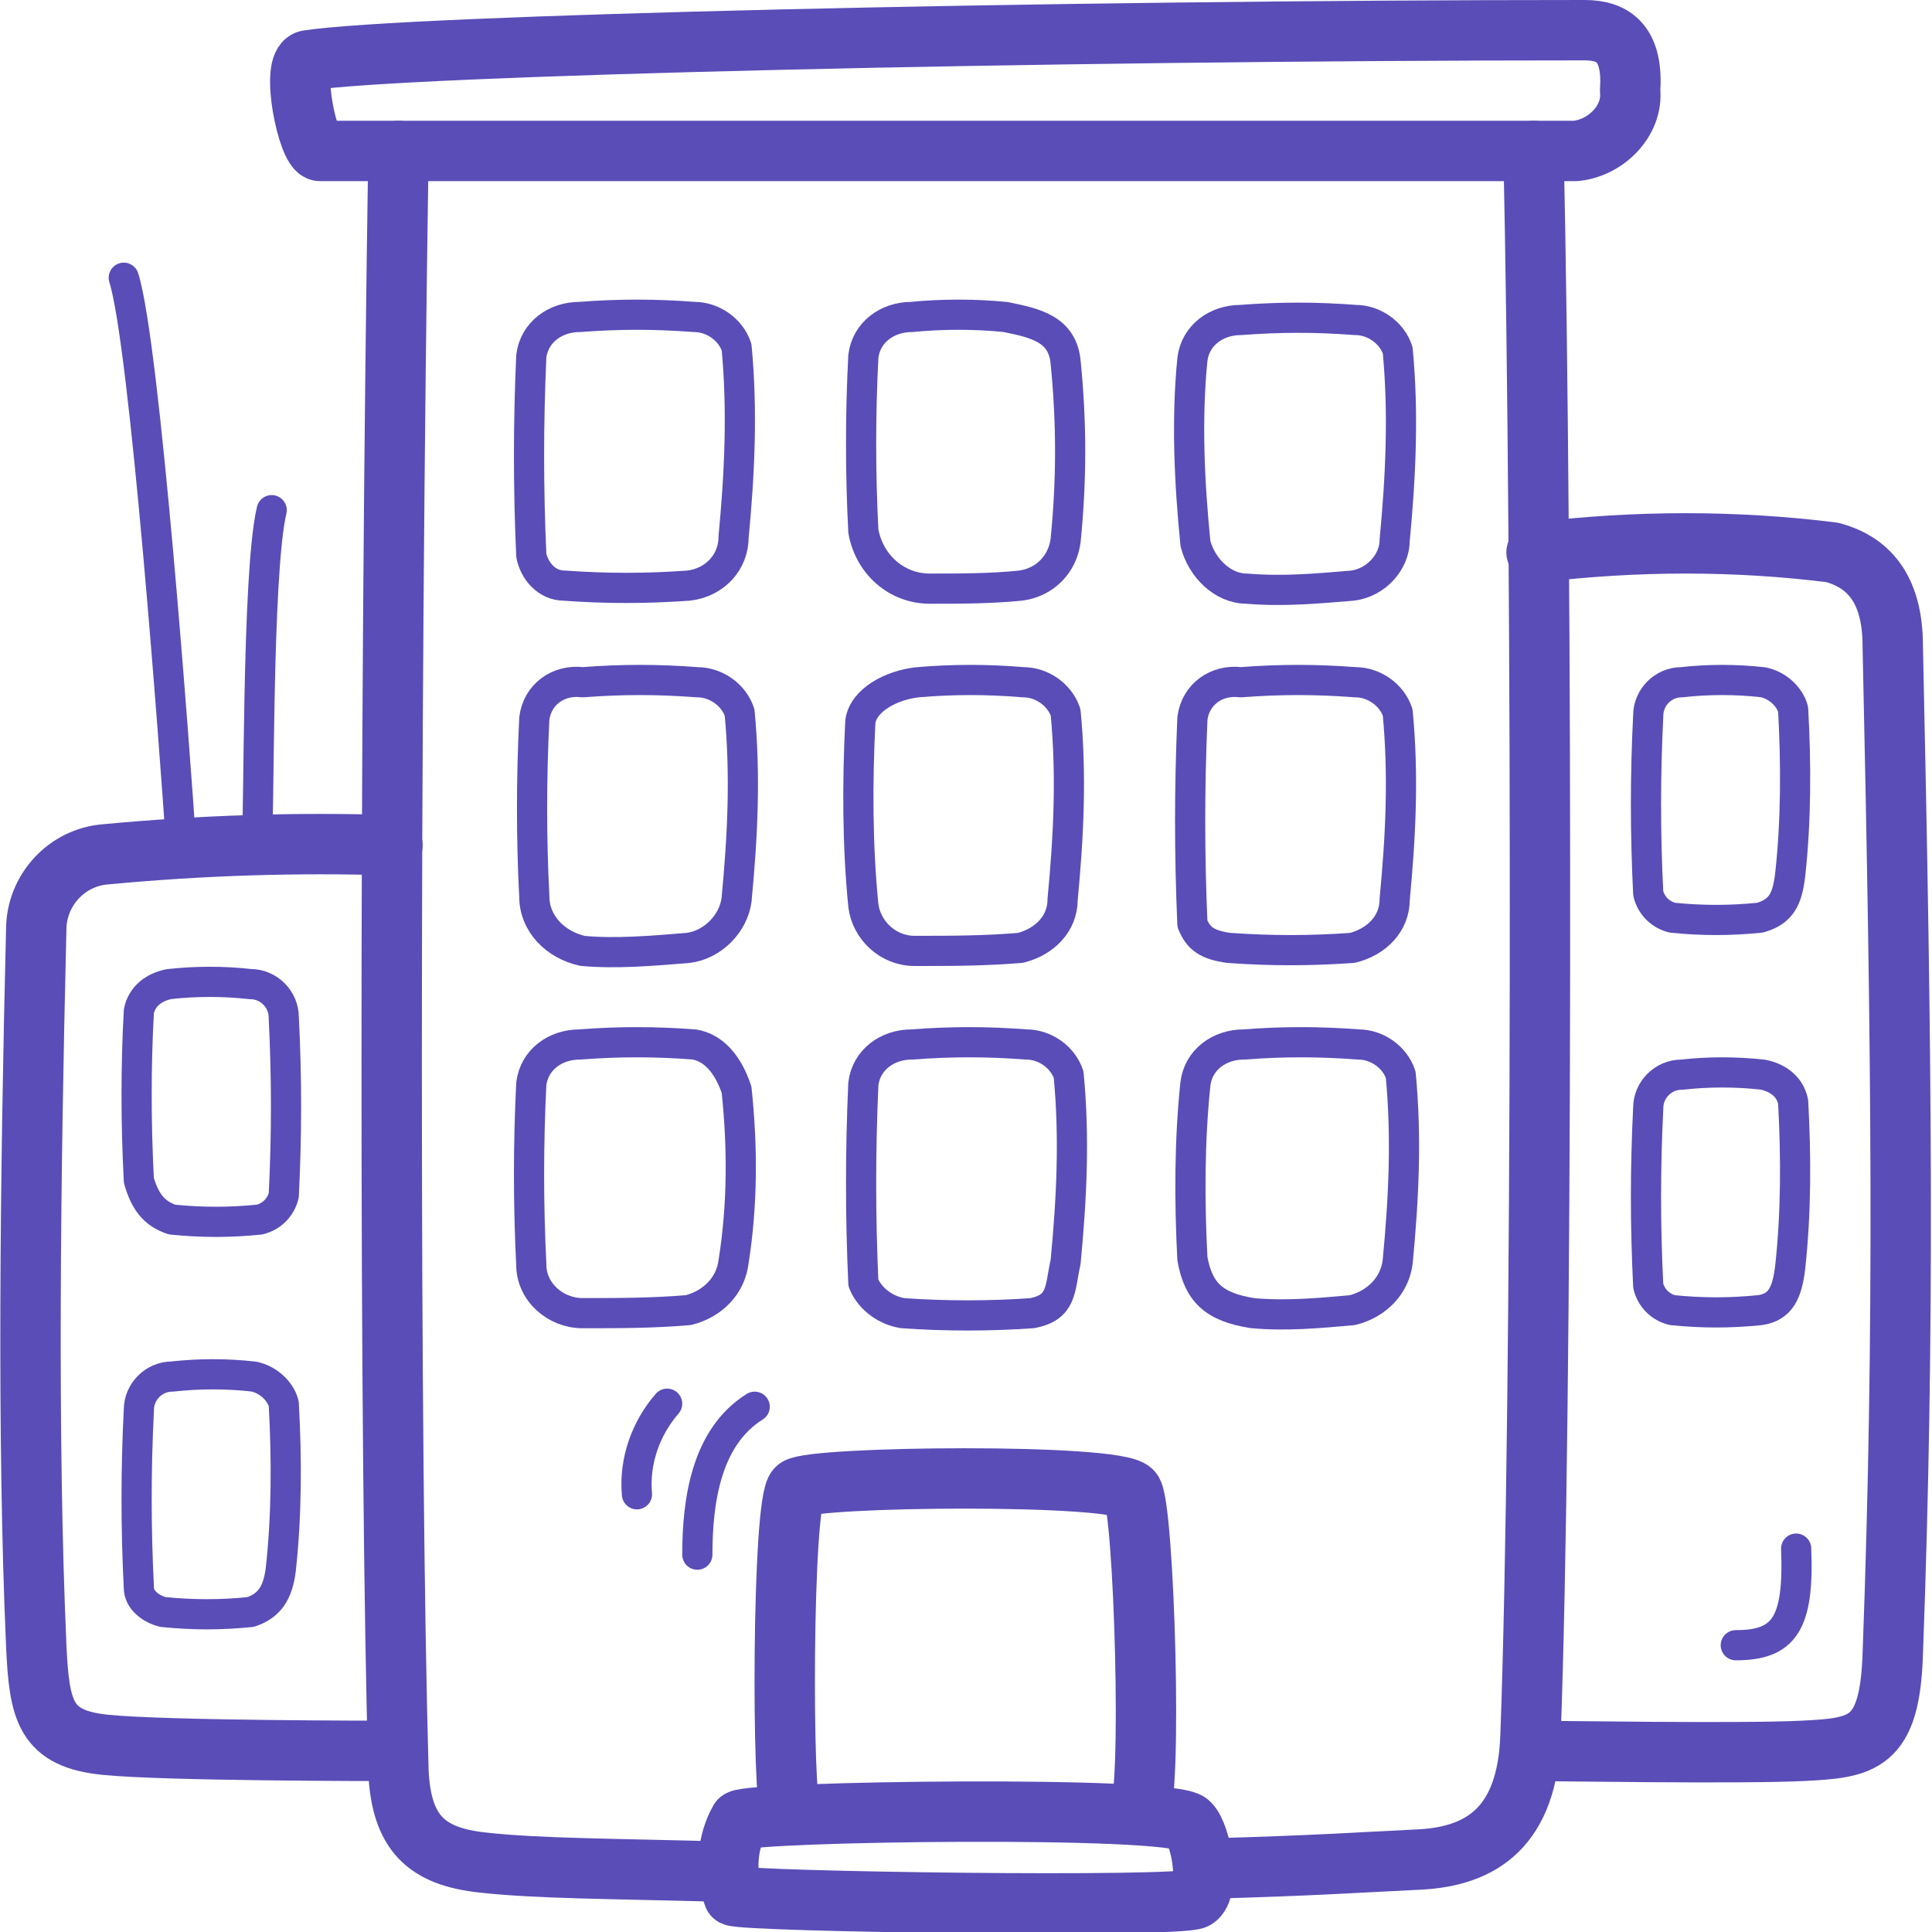 <?xml version="1.0" encoding="utf-8"?>
<!-- Generator: Adobe Illustrator 25.2.3, SVG Export Plug-In . SVG Version: 6.00 Build 0)  -->
<svg version="1.1" id="Lager_1" xmlns="http://www.w3.org/2000/svg" xmlns:xlink="http://www.w3.org/1999/xlink" x="0px" y="0px"
	 viewBox="0 0 64 64" style="enable-background:new 0 0 64 64;" xml:space="preserve">
<style type="text/css">
	.st0{opacity:0;}
	.st1{fill:#E04C59;}
	.st2{fill:none;stroke:#5A4DB7;stroke-width:2;stroke-linecap:round;stroke-linejoin:round;}
	.st3{fill:none;stroke:#5A4DB7;stroke-linecap:round;stroke-linejoin:round;}
</style>
<g id="Organization_8">
	<g id="Container" class="st0">
		<rect y="0" class="st1" width="64" height="64"/>
	</g>
	<path class="st2" d="M40,61.9c3.6-0.1,4.9-0.2,7-0.3s3.6-1.1,3.7-4.1c0.4-10.8,0.4-38.7,0.1-52.5"/>
	<path class="st2" d="M13.2,5c-0.3,19.2-0.3,43.3,0,53.7c0.1,2,0.9,2.8,2.8,3c1.8,0.2,4.2,0.2,7.9,0.3"/>
	<path class="st2" d="M52.5,1C34.7,1,13.4,1.5,10.2,2c-0.6,0.1,0,3,0.4,3h41.6c1-0.1,1.9-1,1.8-2C54.1,1.5,53.5,1,52.5,1z"/>
	<path class="st2" d="M50.7,58c0.7,0,7,0.1,9,0s2.9-0.2,3-3.2C63.1,44,63,35.1,62.7,21.4c0-2-0.9-2.8-2-3.1c-3.2-0.4-6.5-0.4-9.8,0"
		/>
	<path class="st2" d="M13,58c-0.6,0-7.5,0-9.5-0.2s-2.2-1.1-2.3-3.3C0.9,47.7,1,39,1.2,30.8c0-1.3,1-2.4,2.3-2.5
		C6.7,28,9.8,27.9,13,28"/>
	<path class="st2" d="M24.3,62.8C24,62,24.1,61,24.5,60.3c0.4-0.3,14.4-0.5,14.9,0.1c0.4,0.4,0.7,2.2,0.2,2.5S24.7,63,24.3,62.8z"/>
	<path class="st2" d="M26.2,60c-0.3-0.2-0.3-10.3,0.2-10.7s10.6-0.5,11.1,0.1c0.4,0.4,0.7,10.4,0.2,10.7"/>
	<path class="st3" d="M23.1,51.5c0-1.8,0.3-3.9,1.9-4.9"/>
	<path class="st3" d="M21.1,49.5c-0.1-1.1,0.3-2.2,1-3"/>
	<path class="st3" d="M59.5,51.3c0.1,2.5-0.4,3.2-2,3.2"/>
	<path class="st3" d="M22.8,19.4c-1.4,0.1-2.7,0.1-4.1,0c-0.6,0-1-0.5-1.1-1c-0.1-2.2-0.1-4.4,0-6.6c0.1-0.8,0.8-1.3,1.6-1.3
		c1.3-0.1,2.5-0.1,3.8,0c0.6,0,1.2,0.4,1.4,1c0.2,2.1,0.1,4.2-0.1,6.3C24.3,18.6,23.7,19.3,22.8,19.4z"/>
	<path class="st3" d="M22.8,31.4c-1.2,0.1-2.4,0.2-3.5,0.1c-0.9-0.2-1.6-0.9-1.6-1.8c-0.1-1.9-0.1-3.9,0-5.9
		c0.1-0.8,0.8-1.3,1.6-1.2c1.3-0.1,2.5-0.1,3.8,0c0.6,0,1.2,0.4,1.4,1c0.2,2.1,0.1,4.1-0.1,6.2C24.3,30.6,23.6,31.3,22.8,31.4z"/>
	<path class="st3" d="M33.8,19.4c-1,0.1-2,0.1-3,0.1c-1.1,0-2-0.8-2.2-1.9c-0.1-1.9-0.1-3.9,0-5.8c0.1-0.8,0.8-1.3,1.6-1.3
		c1-0.1,2.1-0.1,3.1,0c1,0.2,1.9,0.4,2,1.5c0.2,2,0.2,3.9,0,5.9C35.2,18.7,34.6,19.3,33.8,19.4z"/>
	<path class="st3" d="M33.8,31.4c-1.2,0.1-2.3,0.1-3.5,0.1c-0.9,0-1.6-0.7-1.7-1.5c-0.2-2-0.2-4.1-0.1-6.1c0.1-0.7,1-1.2,1.9-1.3
		c1.2-0.1,2.3-0.1,3.5,0c0.6,0,1.2,0.4,1.4,1c0.2,2.1,0.1,4.1-0.1,6.2C35.2,30.6,34.6,31.2,33.8,31.4z"/>
	<path class="st3" d="M44.8,19.4c-1.2,0.1-2.3,0.2-3.5,0.1c-0.8,0-1.5-0.7-1.7-1.5c-0.2-2-0.3-4.1-0.1-6.1c0.1-0.8,0.8-1.3,1.6-1.3
		c1.3-0.1,2.5-0.1,3.8,0c0.6,0,1.2,0.4,1.4,1c0.2,2.1,0.1,4.2-0.1,6.3C46.2,18.6,45.6,19.3,44.8,19.4z"/>
	<path class="st3" d="M44.8,31.4c-1.4,0.1-2.7,0.1-4.1,0c-0.7-0.1-1-0.3-1.2-0.8c-0.1-2.3-0.1-4.5,0-6.8c0.1-0.8,0.8-1.3,1.6-1.2
		c1.3-0.1,2.5-0.1,3.8,0c0.6,0,1.2,0.4,1.4,1c0.2,2.1,0.1,4.1-0.1,6.2C46.2,30.6,45.6,31.2,44.8,31.4z"/>
	<path class="st3" d="M22.8,43.4c-1.2,0.1-2.3,0.1-3.5,0.1c-0.9,0-1.7-0.7-1.7-1.6c-0.1-2-0.1-4,0-6c0.1-0.8,0.8-1.3,1.6-1.3
		c1.3-0.1,2.5-0.1,3.8,0c0.6,0.1,1.1,0.6,1.4,1.5c0.2,1.9,0.2,3.8-0.1,5.7C24.2,42.6,23.6,43.2,22.8,43.4z"/>
	<path class="st3" d="M34.2,43.5c-1.4,0.1-2.9,0.1-4.3,0c-0.6-0.1-1.1-0.5-1.3-1c-0.1-2.2-0.1-4.4,0-6.6c0.1-0.8,0.8-1.3,1.6-1.3
		c1.3-0.1,2.5-0.1,3.8,0c0.6,0,1.2,0.4,1.4,1c0.2,2.1,0.1,4.1-0.1,6.2C35.1,42.7,35.2,43.3,34.2,43.5z"/>
	<path class="st3" d="M44.8,43.4c-1.1,0.1-2.2,0.2-3.3,0.1c-1.3-0.2-1.8-0.7-2-1.8c-0.1-1.9-0.1-3.9,0.1-5.8
		c0.1-0.8,0.8-1.3,1.6-1.3c1.3-0.1,2.5-0.1,3.8,0c0.6,0,1.2,0.4,1.4,1c0.2,2.1,0.1,4.1-0.1,6.2C46.2,42.6,45.6,43.2,44.8,43.4z"/>
	<path class="st3" d="M58.3,30.4c-1,0.1-1.9,0.1-2.9,0c-0.4-0.1-0.7-0.4-0.8-0.8c-0.1-2-0.1-3.9,0-5.9c0-0.6,0.5-1.1,1.1-1.1
		c0.9-0.1,1.8-0.1,2.7,0c0.5,0.1,0.9,0.5,1,0.9c0.1,1.8,0.1,3.7-0.1,5.5C59.2,29.8,59,30.2,58.3,30.4z"/>
	<path class="st3" d="M58.3,43.4c-1,0.1-1.9,0.1-2.9,0c-0.4-0.1-0.7-0.4-0.8-0.8c-0.1-2-0.1-3.9,0-5.9c0-0.6,0.5-1.1,1.1-1.1
		c0.9-0.1,1.8-0.1,2.7,0c0.5,0.1,0.9,0.4,1,0.9c0.1,1.8,0.1,3.7-0.1,5.5C59.2,42.8,59,43.3,58.3,43.4z"/>
	<path class="st3" d="M5.7,40.4c1,0.1,1.9,0.1,2.9,0C9,40.3,9.3,40,9.4,39.6c0.1-2,0.1-3.9,0-5.9c0-0.6-0.5-1.1-1.1-1.1
		c-0.9-0.1-1.8-0.1-2.7,0c-0.5,0.1-0.9,0.4-1,0.9c-0.1,1.8-0.1,3.7,0,5.6C4.8,39.8,5.1,40.2,5.7,40.4z"/>
	<path class="st3" d="M8.3,53.4c-1,0.1-1.9,0.1-2.9,0C5,53.3,4.6,53,4.6,52.6c-0.1-2-0.1-3.9,0-5.9c0-0.6,0.5-1.1,1.1-1.1
		c0.9-0.1,1.8-0.1,2.7,0c0.5,0.1,0.9,0.5,1,0.9c0.1,1.8,0.1,3.7-0.1,5.5C9.2,52.8,8.9,53.2,8.3,53.4z"/>
	<path class="st3" d="M6,28C5.8,25,4.8,11.4,4.1,9.2"/>
	<path class="st3" d="M8.5,27.9c0.1-0.5,0-8.9,0.5-11"/>
</g>
</svg>
